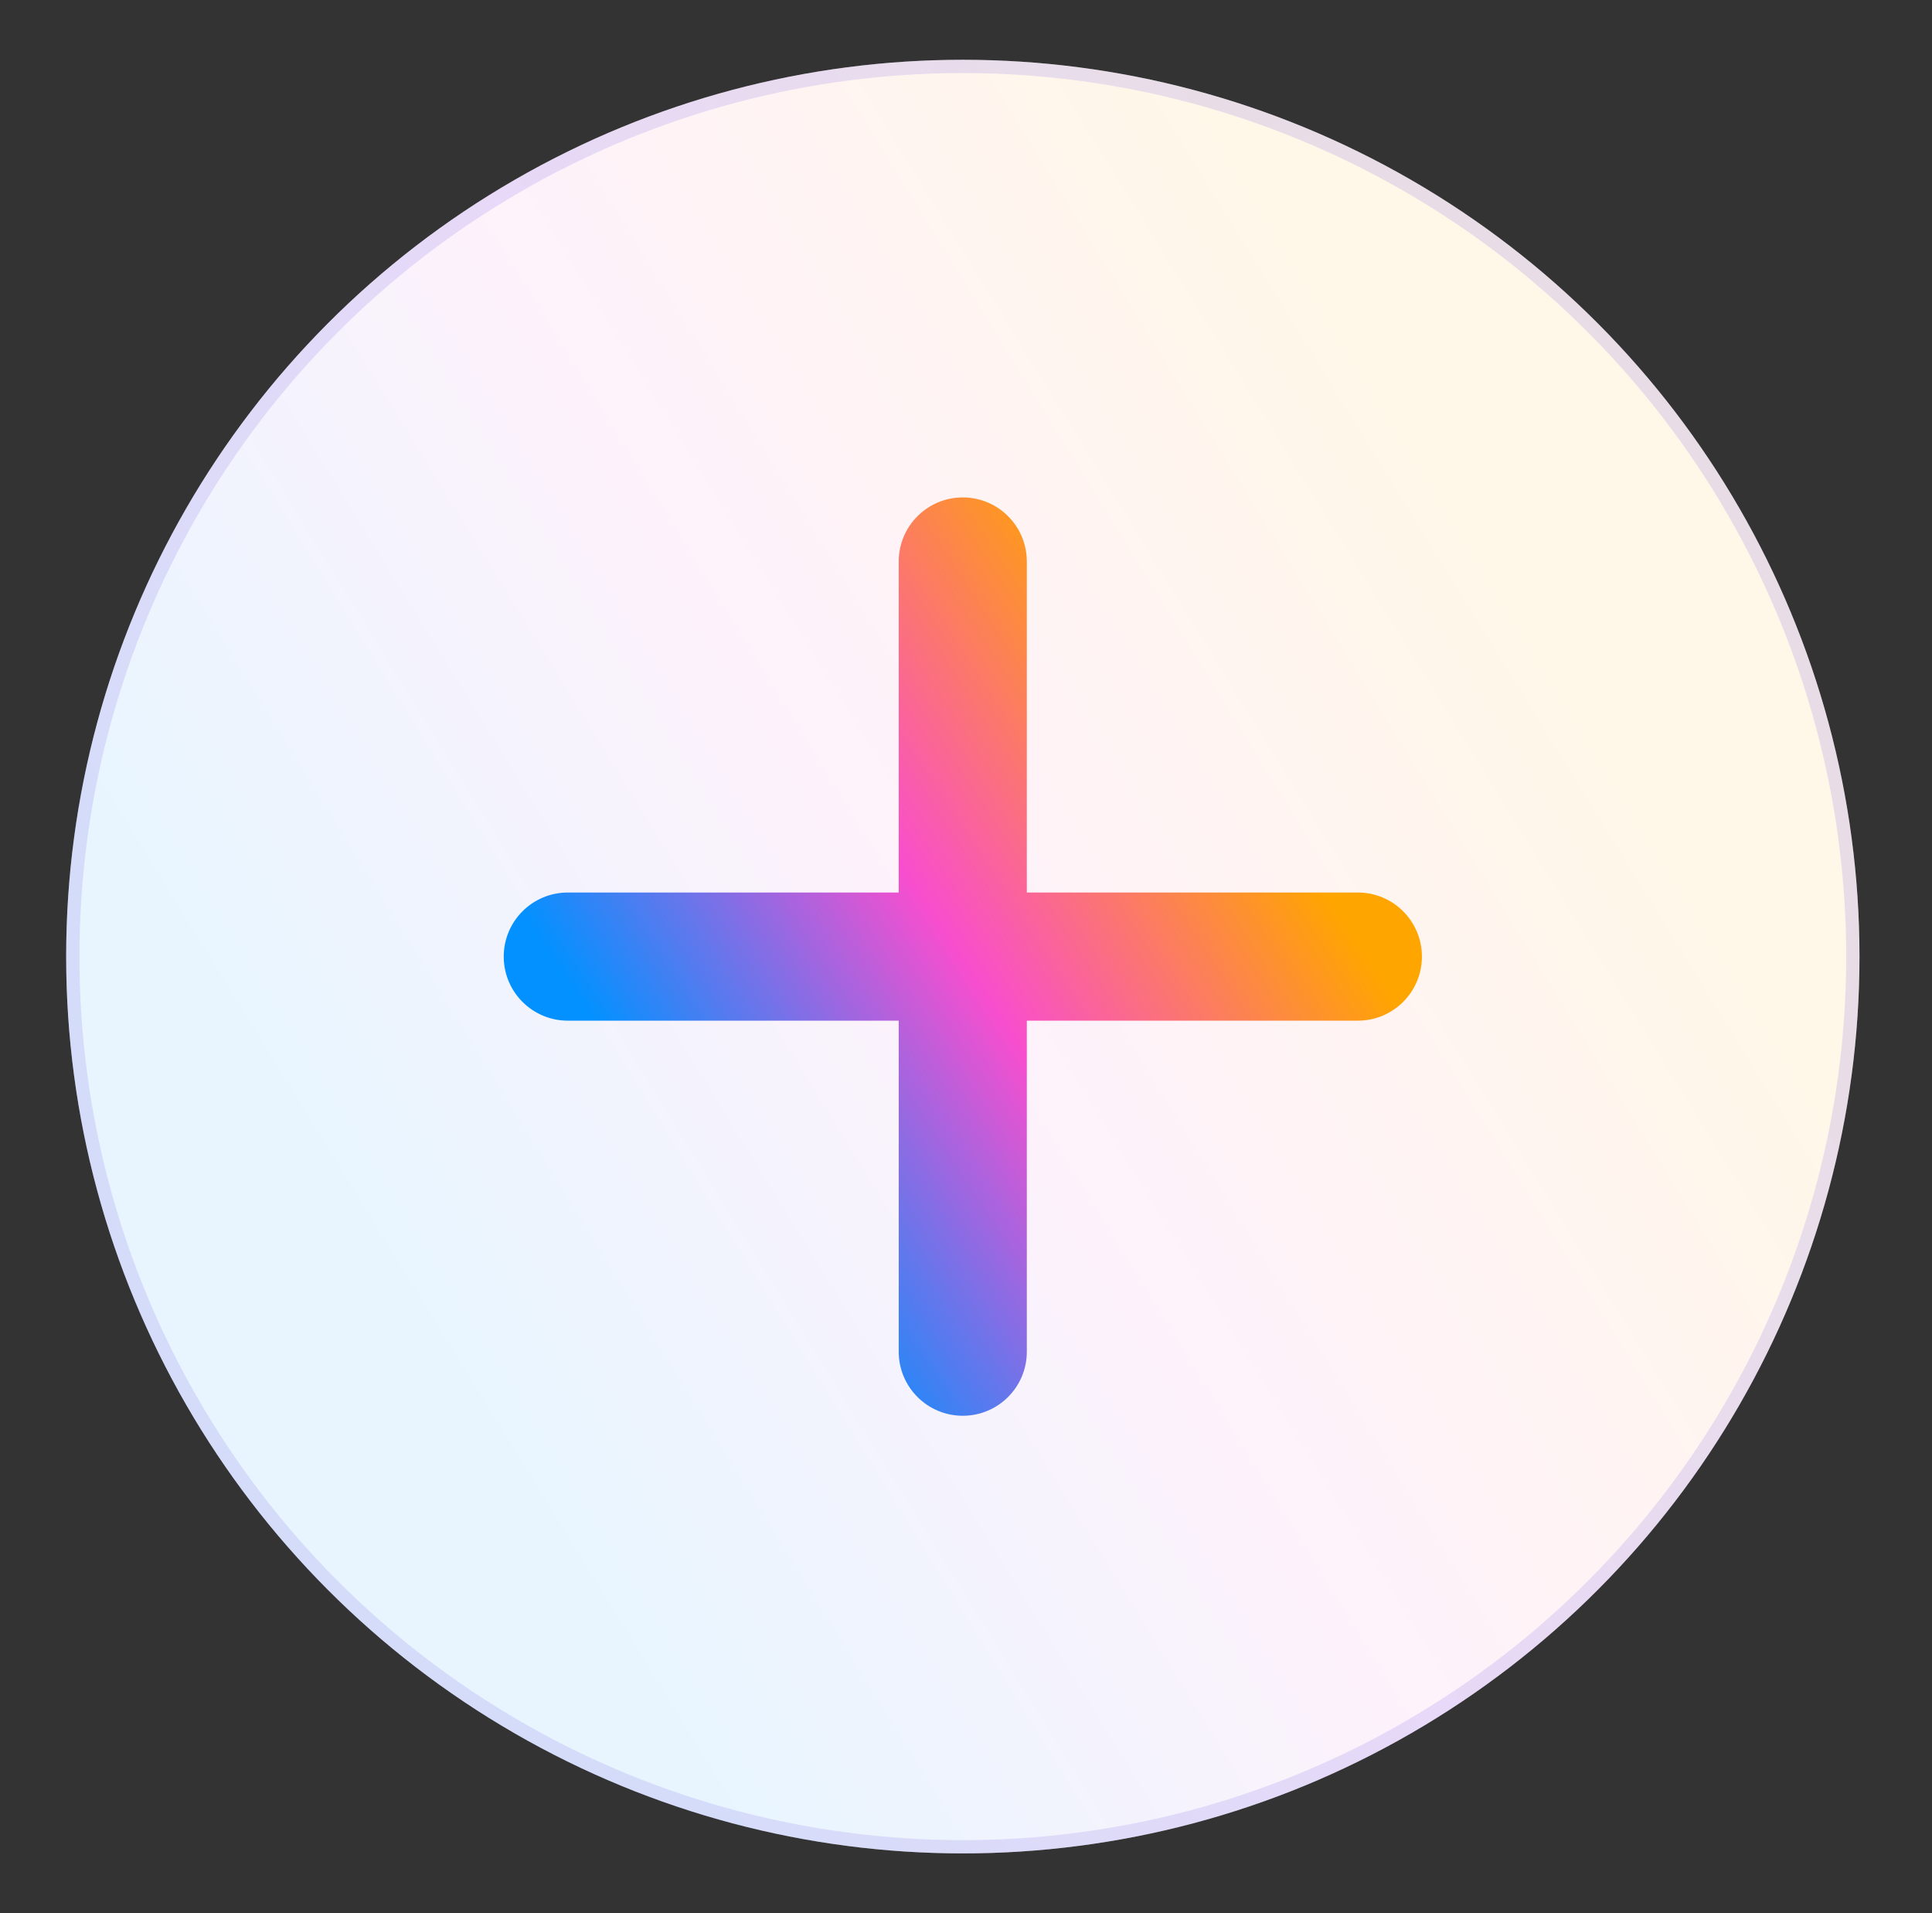 <svg width="101" height="100" viewBox="0 0 101 100" fill="none" xmlns="http://www.w3.org/2000/svg">
<rect x="0" y="0" width="101" height="100" fill="#333333" stroke="none"/>
<circle cx="50.334" cy="50" r="46.875" fill="white"/>
<circle cx="50.334" cy="50" r="46.875" fill="url(#paint0_linear_1_14)" fill-opacity="0.09"/>
<circle cx="50.334" cy="50" r="46.528" stroke="#846EE5" stroke-opacity="0.18" stroke-width="0.694"/>
<path fill-rule="evenodd" clip-rule="evenodd" d="M50.332 26C48.482 26 46.983 27.499 46.983 29.349V46.651H29.683C27.833 46.651 26.334 48.151 26.334 50C26.334 51.849 27.833 53.349 29.683 53.349H46.983V70.651C46.983 72.501 48.482 74 50.332 74C52.181 74 53.68 72.501 53.68 70.651V53.349H70.985C72.834 53.349 74.334 51.849 74.334 50C74.334 48.151 72.834 46.651 70.985 46.651H53.68V29.349C53.68 27.499 52.181 26 50.332 26Z" fill="url(#paint1_linear_1_14)"/>
<defs>
<linearGradient id="paint0_linear_1_14" x1="20.101" y1="65.435" x2="78.199" y2="29.521" gradientUnits="userSpaceOnUse">
<stop stop-color="#0391FF"/>
<stop offset="0.502" stop-color="#F96DD5"/>
<stop offset="1" stop-color="#FFA500"/>
</linearGradient>
<linearGradient id="paint1_linear_1_14" x1="34.79" y1="59.03" x2="64.601" y2="39.515" gradientUnits="userSpaceOnUse">
<stop stop-color="#0391FF"/>
<stop offset="0.502" stop-color="#F84ECE"/>
<stop offset="1" stop-color="#FFA500"/>
</linearGradient>
</defs>
</svg>

